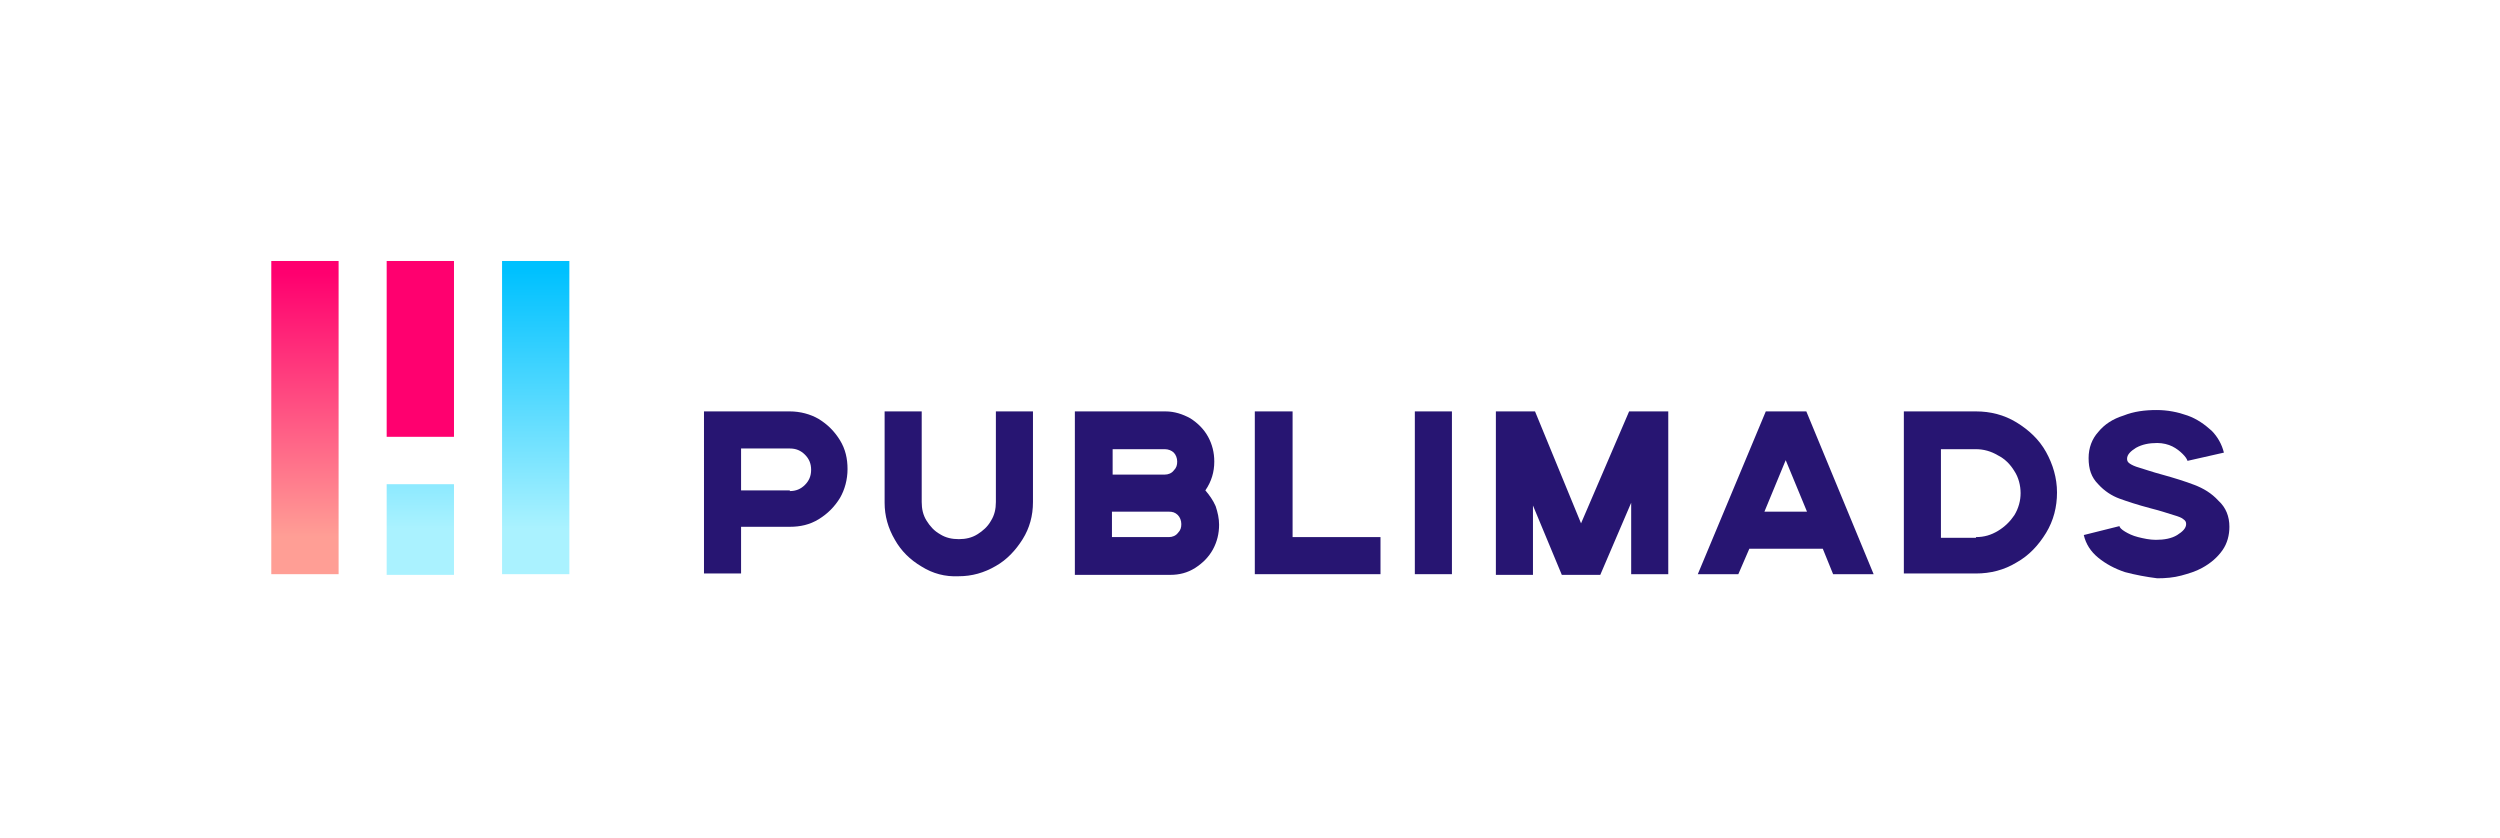 <svg xmlns="http://www.w3.org/2000/svg" xmlns:xlink="http://www.w3.org/1999/xlink" id="Layer_1" x="0px" y="0px" viewBox="0 0 364 122" style="enable-background:new 0 0 364 122;" xml:space="preserve"><style type="text/css">	.st0{fill:#271572;}	.st1{fill:url(#SVGID_1_);}	.st2{fill:url(#SVGID_2_);}	.st3{fill:#FF006F;}	.st4{fill:url(#SVGID_3_);}</style><g>	<g>		<path class="st0" d="M102.5,59.9H115c1.5,0,3,0.4,4.2,1.1c1.3,0.8,2.3,1.8,3.1,3.1c0.8,1.3,1.1,2.7,1.1,4.2c0,1.5-0.4,3-1.1,4.2   c-0.8,1.3-1.8,2.3-3.1,3.1c-1.3,0.8-2.7,1.1-4.2,1.1h-7.1v6.8h-5.4V59.9z M115,71.5c0.9,0,1.6-0.3,2.2-0.9   c0.6-0.6,0.9-1.3,0.9-2.2c0-0.9-0.3-1.6-0.9-2.2c-0.6-0.6-1.3-0.9-2.2-0.9h-7.1v6.1H115z"></path>		<path class="st0" d="M134.2,82.5c-1.7-1-3-2.3-3.9-3.9c-1-1.7-1.5-3.5-1.5-5.4V59.9h5.4v13.2c0,1,0.2,1.9,0.7,2.7   c0.5,0.8,1.1,1.5,2,2c0.8,0.5,1.7,0.7,2.7,0.7s1.9-0.2,2.7-0.7c0.8-0.5,1.5-1.1,2-2c0.5-0.8,0.7-1.7,0.7-2.7V59.9h5.4v13.2   c0,2-0.5,3.8-1.5,5.4s-2.3,3-3.9,3.9c-1.7,1-3.5,1.5-5.4,1.5C137.6,84,135.8,83.5,134.2,82.5z"></path>		<path class="st0" d="M156.5,59.9h13.2c1.3,0,2.5,0.4,3.6,1c1.1,0.7,2,1.6,2.6,2.7c0.6,1.1,0.9,2.3,0.9,3.6c0,1.5-0.4,2.9-1.3,4.2   c0.6,0.7,1.1,1.4,1.5,2.3c0.3,0.9,0.5,1.8,0.5,2.7c0,1.3-0.3,2.5-0.9,3.6c-0.6,1.1-1.5,2-2.6,2.7c-1.1,0.7-2.3,1-3.6,1h-13.9V59.9   z M169.6,69.1c0.5,0,1-0.2,1.3-0.6c0.4-0.4,0.5-0.8,0.5-1.3c0-0.5-0.2-1-0.5-1.3s-0.8-0.5-1.3-0.5h-7.6v3.7H169.6z M170.2,78.2   c0.5,0,1-0.2,1.3-0.6c0.4-0.4,0.5-0.8,0.5-1.3c0-0.5-0.2-1-0.5-1.3c-0.4-0.4-0.8-0.5-1.3-0.5h-8.3v3.7H170.2z"></path>		<path class="st0" d="M182.8,59.9h5.4v18.3H201v5.4h-18.3V59.9z"></path>		<path class="st0" d="M206,59.9h5.4v23.7H206V59.9z"></path>		<path class="st0" d="M217.8,59.9h5.7l6.7,16.3l7-16.3h5.7v23.7h-5.4V73.2l-4.5,10.5h-5.6l-4.2-10.1v10.1h-5.4V59.9z"></path>		<path class="st0" d="M257.1,59.9h5.9l9.8,23.7h-5.9l-1.5-3.7h-10.7l-1.6,3.7h-5.9L257.1,59.9z M263.1,74.5l-3.1-7.5l-3.1,7.5   H263.1z"></path>		<path class="st0" d="M277.2,59.9h10.5c2.1,0,4.1,0.5,5.9,1.6c1.8,1.1,3.3,2.5,4.3,4.3s1.6,3.8,1.6,5.9s-0.5,4.1-1.6,5.9   s-2.5,3.3-4.3,4.3c-1.8,1.1-3.8,1.6-5.9,1.6h-10.5V59.9z M287.7,78.2c1.2,0,2.2-0.3,3.2-0.9c1-0.6,1.8-1.4,2.4-2.3   c0.6-1,0.9-2.1,0.9-3.2s-0.3-2.3-0.9-3.2c-0.6-1-1.4-1.8-2.4-2.3c-1-0.6-2.1-0.9-3.2-0.9h-5.1v12.9H287.7z"></path>		<path class="st0" d="M309.4,83.3c-1.5-0.5-2.8-1.2-3.9-2.1c-1.1-0.9-1.8-2-2.1-3.3l5.2-1.3c0,0.2,0.3,0.5,0.8,0.8   c0.5,0.3,1.1,0.6,1.9,0.8c0.8,0.2,1.7,0.4,2.6,0.4c1.2,0,2.3-0.2,3.1-0.7c0.8-0.5,1.3-1,1.3-1.6c0-0.3-0.1-0.5-0.4-0.7   c-0.2-0.2-0.7-0.4-1.4-0.6c-0.7-0.2-1.8-0.6-3.4-1c-1.9-0.5-3.4-1-4.5-1.4c-1.1-0.4-2.2-1.1-3.1-2.1c-1-1-1.4-2.2-1.4-3.8   c0-1.5,0.5-2.8,1.4-3.8c0.9-1.1,2.1-1.9,3.7-2.4c1.5-0.6,3.1-0.8,4.8-0.8c1.6,0,3.1,0.3,4.5,0.8c1.4,0.5,2.5,1.3,3.5,2.2   c0.9,0.9,1.5,2,1.8,3.2l-5.3,1.2c-0.1-0.3-0.3-0.6-0.7-1s-0.9-0.8-1.5-1.1c-0.6-0.3-1.4-0.5-2.2-0.5c-1.2,0-2.2,0.2-3.1,0.7   c-0.8,0.5-1.3,1-1.3,1.6c0,0.3,0.1,0.5,0.4,0.7s0.7,0.4,1.4,0.6c0.7,0.2,1.8,0.6,3.3,1c1.8,0.5,3.4,1,4.7,1.5   c1.3,0.5,2.5,1.2,3.5,2.3c1.1,1,1.6,2.3,1.6,3.8c0,1.2-0.3,2.4-1,3.4c-0.7,1-1.7,1.9-3,2.6c-0.9,0.5-1.9,0.8-3,1.1   c-1.1,0.3-2.3,0.4-3.5,0.4C312.5,84,310.9,83.7,309.4,83.3z"></path>	</g>	<linearGradient id="SVGID_1_" gradientUnits="userSpaceOnUse" x1="44.455" y1="39.837" x2="44.455" y2="78.145">		<stop offset="0" style="stop-color:#FF006F"></stop>		<stop offset="1" style="stop-color:#FF9E95"></stop>	</linearGradient>	<rect x="39.5" y="38" class="st1" width="9.8" height="45.6"></rect>	<linearGradient id="SVGID_2_" gradientUnits="userSpaceOnUse" x1="78.026" y1="39.533" x2="78.026" y2="76.929">		<stop offset="0" style="stop-color:#00C1FF"></stop>		<stop offset="1" style="stop-color:#AAF2FF"></stop>	</linearGradient>	<rect x="73.1" y="38" class="st2" width="9.8" height="45.6"></rect>	<rect x="56.3" y="38" class="st3" width="9.8" height="25.6"></rect>	<linearGradient id="SVGID_3_" gradientUnits="userSpaceOnUse" x1="61.241" y1="39.533" x2="61.241" y2="76.929">		<stop offset="0" style="stop-color:#00C1FF"></stop>		<stop offset="1" style="stop-color:#AAF2FF"></stop>	</linearGradient>	<rect x="56.3" y="70.5" class="st4" width="9.8" height="13.2"></rect></g></svg>